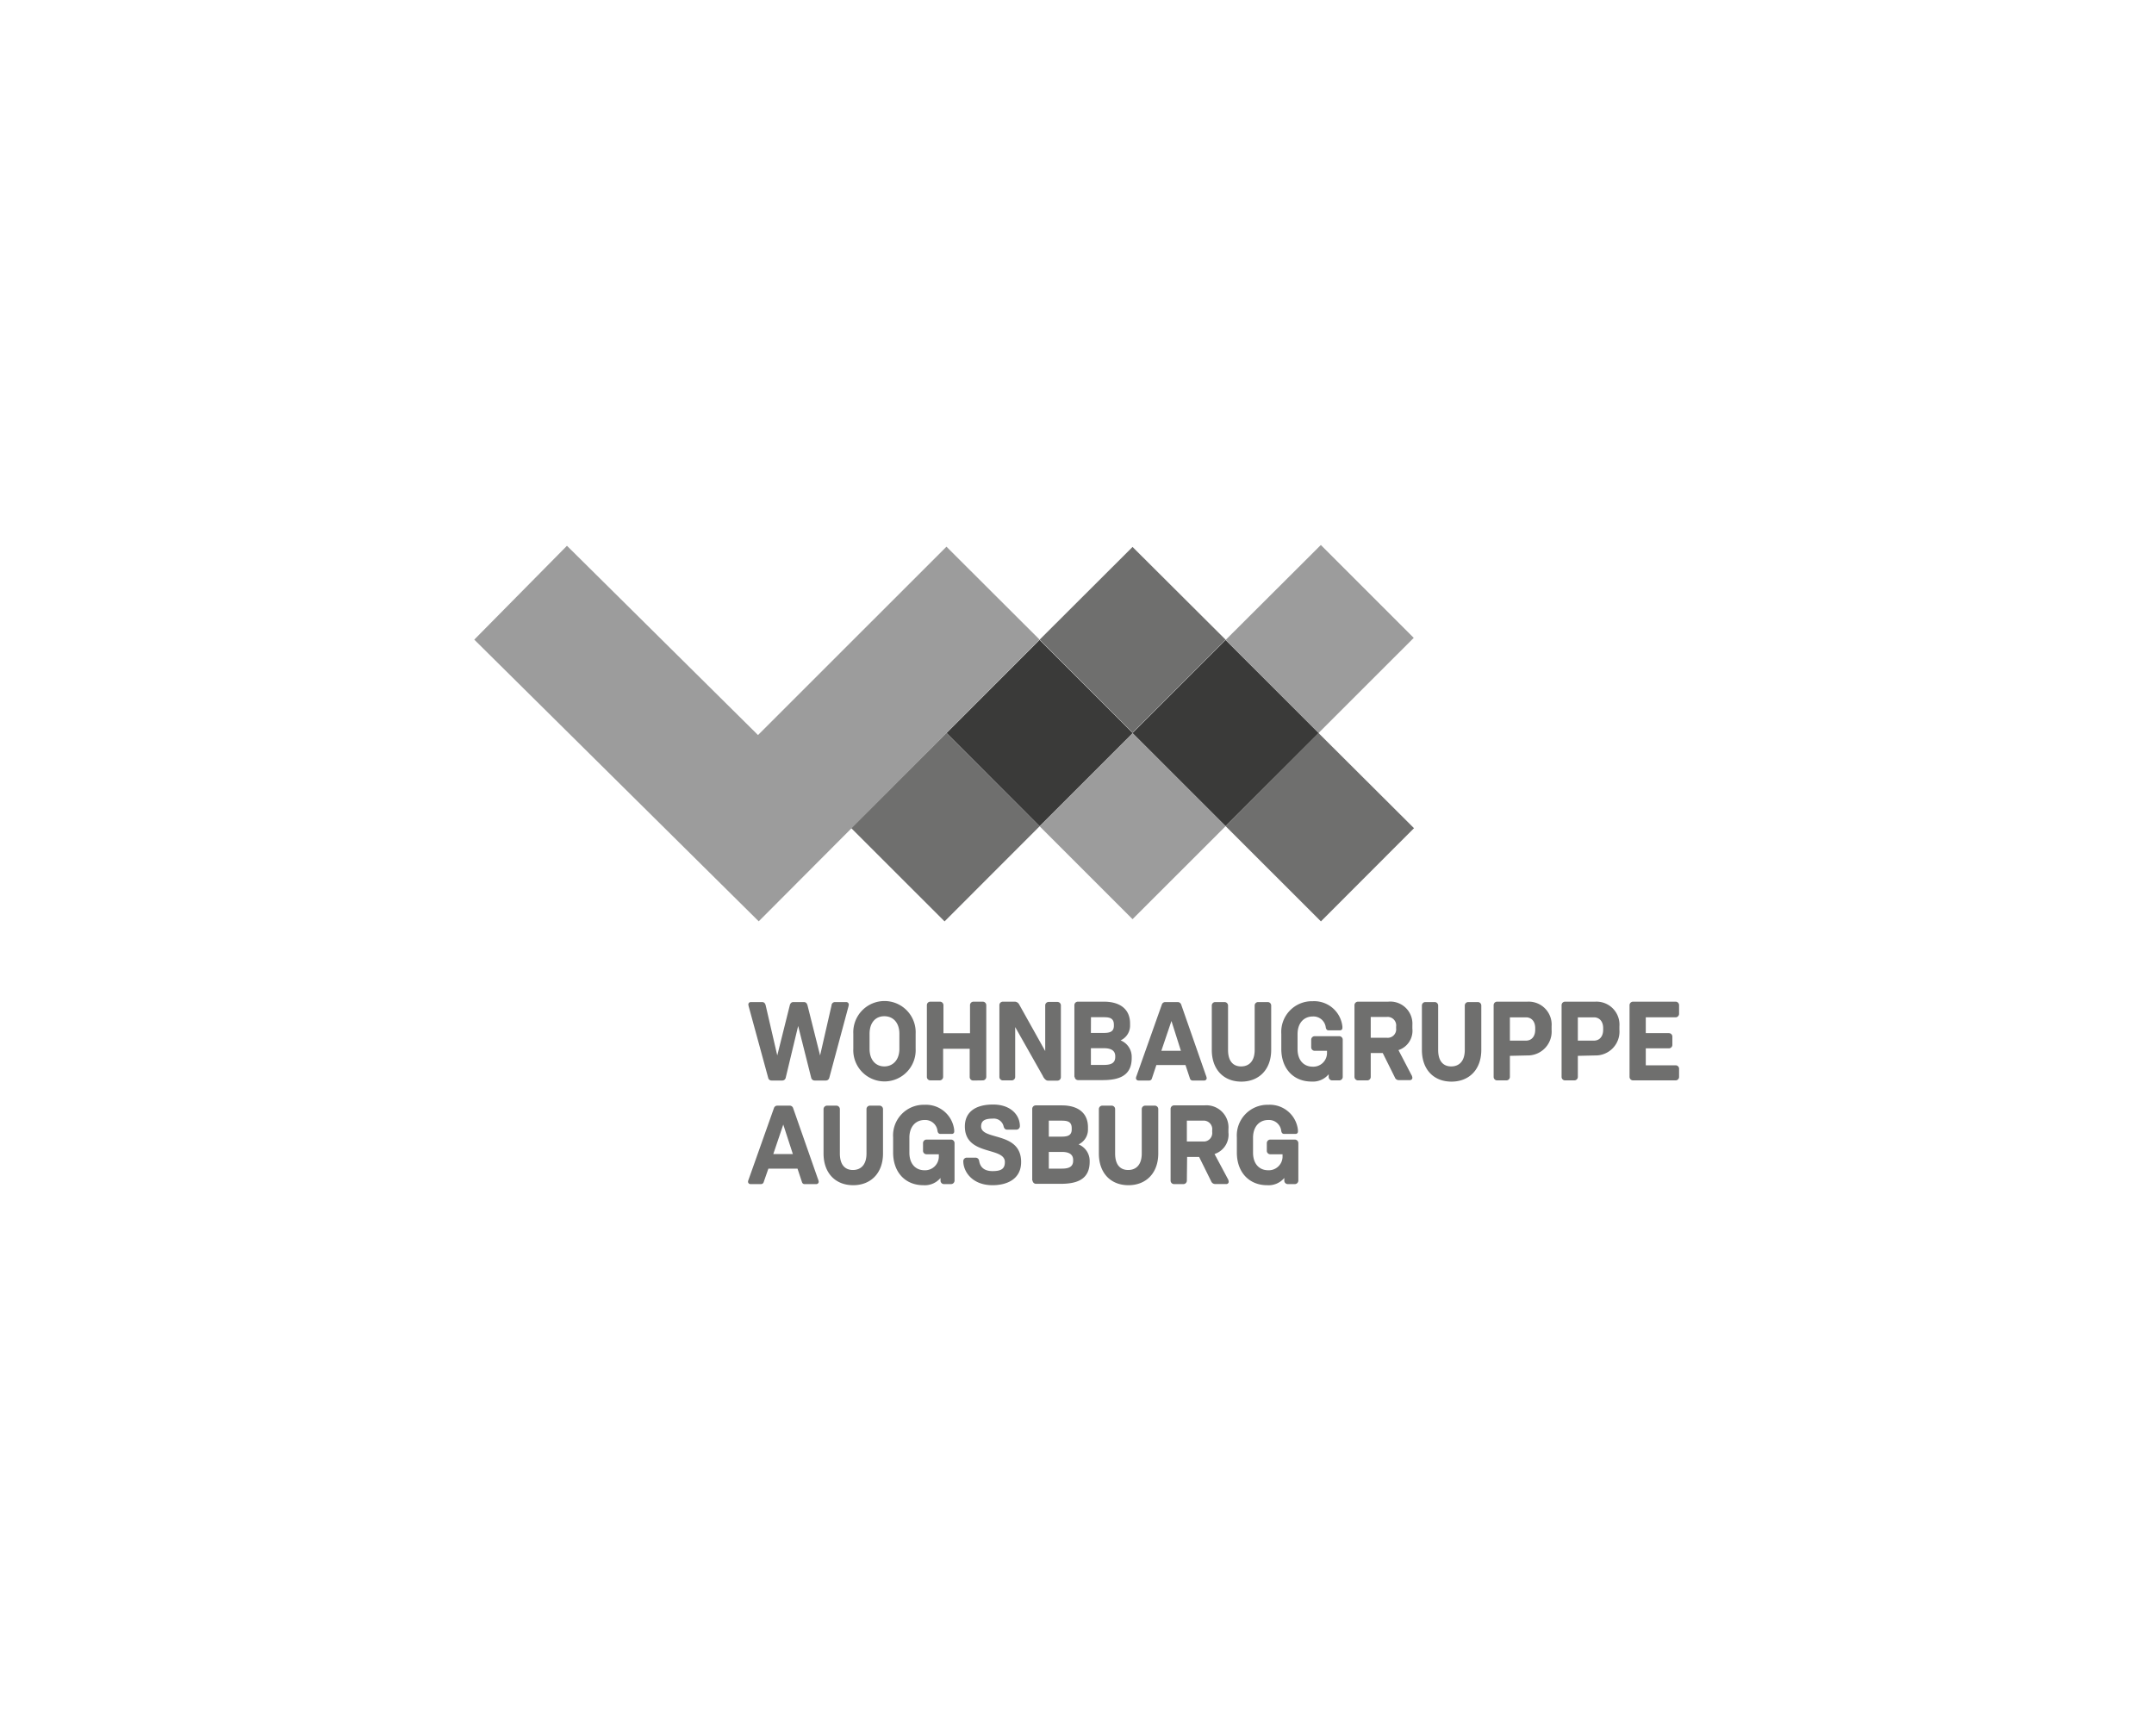 <svg id="Ebene_1" data-name="Ebene 1" xmlns="http://www.w3.org/2000/svg" xmlns:xlink="http://www.w3.org/1999/xlink" viewBox="0 0 330 266"><defs><style>.cls-1{fill:none;}.cls-2{fill:#3a3a39;}.cls-3{fill:#9c9c9c;}.cls-4{fill:#6f6f6e;}.cls-5{clip-path:url(#clip-path);}</style><clipPath id="clip-path"><rect class="cls-1" x="72.66" y="83.46" width="184.59" height="98.14"/></clipPath></defs><title>Wohnbaugruppe</title><polygon class="cls-2" points="187.76 98.05 173.52 112.29 159.27 98.04 145.01 112.31 159.27 126.59 173.52 112.34 187.76 126.58 202.04 112.31 187.76 98.05"/><path class="cls-3" d="M159.27,126.59l14.24,14.24,14.26-14.25-14.25-14.24ZM72.66,98l43.58,43.16L145,112.31,159.27,98,145,83.76l-28.87,28.86-29.27-29Zm129.7-14.5L187.77,98.05,202,112.31l14.59-14.58Z"/><path class="cls-4" d="M130.43,126.9l14.28,14.27,14.57-14.58L145,112.31Zm57.34-.32,14.6,14.59,14.26-14.28L202,112.31ZM159.28,98l14.24,14.25,14.25-14.24L173.51,83.8Z"/><g class="cls-5"><path class="cls-4" d="M119.89,165.55H118.2a.51.51,0,0,1-.51-.41l-2.92-10.7a3.79,3.79,0,0,1-.12-.51.37.37,0,0,1,.38-.4h1.73c.17,0,.45.07.55.53l1.77,7.65,1.91-7.65c.08-.36.29-.53.55-.53h1.63c.2,0,.44.1.55.53l1.92,7.65,1.75-7.65c0-.22.17-.53.55-.53h1.7a.39.39,0,0,1,.4.4,2.57,2.57,0,0,1-.07.34l-2.92,10.87a.54.54,0,0,1-.52.41H124.8a.54.54,0,0,1-.52-.41l-2-7.95-1.91,7.95a.53.53,0,0,1-.51.41"/><path class="cls-4" d="M130.73,158.37a4.78,4.78,0,1,1,9.55,0v2.32a4.78,4.78,0,1,1-9.55,0Zm2.49,2.32c0,1.77,1,2.7,2.26,2.7s2.31-.93,2.31-2.7v-2.28c0-1.77-1-2.71-2.31-2.71s-2.26.94-2.26,2.71Z"/><path class="cls-4" d="M149.09,165.55a.53.53,0,0,1-.53-.53v-4.33h-4.07V165a.54.54,0,0,1-.54.53h-1.42A.53.53,0,0,1,142,165v-11a.53.53,0,0,1,.53-.53H144a.54.54,0,0,1,.54.53v4.3h4.07v-4.3a.53.53,0,0,1,.53-.53h1.42a.54.54,0,0,1,.54.53v11a.54.54,0,0,1-.54.53Z"/><path class="cls-4" d="M159.81,164.93l-4.28-7.57V165a.53.53,0,0,1-.53.53h-1.36a.53.53,0,0,1-.53-.53v-11a.53.53,0,0,1,.53-.53h1.87a.79.79,0,0,1,.62.41l4,7.16v-7a.53.53,0,0,1,.53-.53H162a.53.53,0,0,1,.53.53v11a.53.53,0,0,1-.53.53h-1.38c-.19,0-.44,0-.82-.62"/><path class="cls-4" d="M164.6,165v-11a.53.53,0,0,1,.53-.53h4c2.4,0,4,1.1,4,3.35v.24a2.48,2.48,0,0,1-1.45,2.34,2.71,2.71,0,0,1,1.7,2.56v.15c0,2.8-2.07,3.38-4.48,3.38h-3.73a.53.53,0,0,1-.53-.53m2.49-6.7H169c.86,0,1.65-.08,1.65-1.1V157c0-1.1-.79-1.15-1.65-1.15h-1.86Zm0,4.9h2c1.08,0,1.73-.28,1.73-1.22v-.11c0-.87-.65-1.23-1.73-1.23h-2Z"/><path class="cls-4" d="M176.47,165.25a.41.41,0,0,1-.41.3h-1.63a.38.38,0,0,1-.4-.37,1.24,1.24,0,0,1,.09-.33L178,153.91a.55.55,0,0,1,.52-.38h1.92a.57.57,0,0,1,.52.38l3.77,10.8a2,2,0,0,1,.14.47.37.37,0,0,1-.4.37h-1.71a.42.42,0,0,1-.45-.29l-.69-2.08h-4.46Zm3-8.82L177.92,161h3Z"/><path class="cls-4" d="M194.22,153.53a.53.53,0,0,1,.53.53v6.8c0,3-1.86,4.86-4.57,4.86s-4.53-1.85-4.53-4.86v-6.8a.53.53,0,0,1,.53-.53h1.42a.54.54,0,0,1,.54.53v6.8c0,1.77.82,2.53,2,2.53s2.08-.76,2.08-2.53v-6.8a.53.53,0,0,1,.53-.53Z"/><path class="cls-4" d="M201.42,161a.54.54,0,0,1-.54-.53v-1.18a.54.54,0,0,1,.54-.53h3.76a.53.53,0,0,1,.53.53V165a.53.53,0,0,1-.53.53h-1.09a.53.53,0,0,1-.53-.53v-.41a3.14,3.14,0,0,1-2.63,1.12c-2.78,0-4.63-2-4.63-5v-2.31a4.7,4.7,0,0,1,4.81-5,4.35,4.35,0,0,1,4.55,3.88s0,.12,0,.21a.35.35,0,0,1-.37.37h-1.76c-.22,0-.37-.15-.42-.46a1.9,1.9,0,0,0-2-1.66c-1.29,0-2.32.94-2.32,2.71v2.28c0,1.77,1,2.7,2.32,2.7a2.1,2.1,0,0,0,2.19-2V161Z"/><path class="cls-4" d="M210,165a.53.53,0,0,1-.53.53h-1.42a.54.54,0,0,1-.54-.53v-11a.54.54,0,0,1,.54-.53h4.62a3.39,3.39,0,0,1,3.71,3.61v.51a3.12,3.12,0,0,1-2.13,3.3l1.95,3.74a1.09,1.09,0,0,1,.18.49.36.36,0,0,1-.38.37h-1.74a.62.62,0,0,1-.56-.41l-1.86-3.74H210Zm0-6h2.46a1.3,1.3,0,0,0,1.43-1.46v-.24a1.31,1.31,0,0,0-1.43-1.49H210Z"/><path class="cls-4" d="M226.41,153.53a.53.53,0,0,1,.53.53v6.8c0,3-1.85,4.86-4.57,4.86s-4.53-1.85-4.53-4.86v-6.8a.53.53,0,0,1,.53-.53h1.43a.53.53,0,0,1,.53.53v6.8c0,1.77.82,2.53,2,2.53s2.08-.76,2.08-2.53v-6.8a.53.53,0,0,1,.53-.53Z"/><path class="cls-4" d="M231.32,161.77V165a.53.53,0,0,1-.53.53h-1.43a.53.53,0,0,1-.53-.53v-11a.53.53,0,0,1,.53-.53H234a3.52,3.52,0,0,1,3.71,3.78v.52a3.66,3.66,0,0,1-3.71,3.94Zm0-2.33h2.46c.81,0,1.42-.58,1.42-1.67v-.24c0-1.08-.61-1.66-1.42-1.66h-2.46Z"/><path class="cls-4" d="M241.73,161.77V165a.53.53,0,0,1-.53.53h-1.43a.53.53,0,0,1-.53-.53v-11a.53.53,0,0,1,.53-.53h4.63a3.52,3.52,0,0,1,3.7,3.78v.52a3.65,3.65,0,0,1-3.7,3.94Zm0-2.33h2.46c.81,0,1.42-.58,1.42-1.67v-.24c0-1.08-.61-1.66-1.42-1.66h-2.46Z"/><path class="cls-4" d="M257.24,155.33a.54.54,0,0,1-.53.54h-4.57v2.42h3.54a.53.53,0,0,1,.53.53v1.27a.53.53,0,0,1-.53.53h-3.54v2.6h4.57a.52.52,0,0,1,.53.51V165a.53.53,0,0,1-.53.53h-6.52a.54.54,0,0,1-.54-.53v-11a.54.54,0,0,1,.54-.53h6.52a.53.53,0,0,1,.53.53Z"/><path class="cls-4" d="M117,181.11a.42.42,0,0,1-.41.31H115a.37.37,0,0,1-.4-.38,1,1,0,0,1,.09-.32l3.88-10.94a.54.54,0,0,1,.51-.38H121a.54.54,0,0,1,.51.38l3.78,10.8a1.94,1.94,0,0,1,.14.46.37.37,0,0,1-.4.38h-1.71a.41.41,0,0,1-.45-.29l-.69-2.08h-4.46Zm3-8.81-1.53,4.52h3Z"/><path class="cls-4" d="M134.74,169.4a.54.54,0,0,1,.54.53v6.8c0,3-1.86,4.86-4.57,4.86s-4.54-1.85-4.54-4.86v-6.8a.54.54,0,0,1,.54-.53h1.42a.54.54,0,0,1,.54.53v6.8c0,1.77.82,2.53,2,2.53s2.08-.76,2.08-2.53v-6.8a.53.53,0,0,1,.53-.53Z"/><path class="cls-4" d="M141.94,176.85a.53.53,0,0,1-.53-.53v-1.18a.54.54,0,0,1,.53-.54h3.76a.54.54,0,0,1,.54.54v5.75a.54.54,0,0,1-.54.53h-1.08a.53.53,0,0,1-.53-.53v-.41a3.15,3.15,0,0,1-2.63,1.11c-2.78,0-4.63-2-4.63-5v-2.32a4.69,4.69,0,0,1,4.8-5,4.35,4.35,0,0,1,4.56,3.88s0,.12,0,.21a.35.35,0,0,1-.38.37h-1.75c-.22,0-.38-.15-.43-.46a1.89,1.89,0,0,0-2-1.67c-1.28,0-2.31.95-2.31,2.72v2.28c0,1.77,1,2.7,2.31,2.7a2.11,2.11,0,0,0,2.2-2v-.45Z"/><path class="cls-4" d="M154.31,173.08c-.29,0-.46-.16-.55-.49a1.53,1.53,0,0,0-1.65-1.2c-1.11,0-1.8.24-1.8,1.19,0,2.2,6.13.72,6.13,5.46,0,2.63-2.18,3.55-4.38,3.55-3.11,0-4.48-2.08-4.48-3.69a.53.53,0,0,1,.53-.53h1.39a.55.55,0,0,1,.5.46c.07.33.22,1.6,2.06,1.6,1.34,0,1.89-.36,1.89-1.39,0-2.39-6.13-.89-6.13-5.46,0-2,1.37-3.35,4.33-3.35,2.68,0,4.1,1.6,4.1,3.31a.54.54,0,0,1-.53.54Z"/><path class="cls-4" d="M158.14,180.89v-11a.54.54,0,0,1,.54-.53h4c2.4,0,4,1.1,4,3.35V173a2.5,2.5,0,0,1-1.44,2.34,2.72,2.72,0,0,1,1.7,2.55V178c0,2.8-2.08,3.38-4.49,3.38h-3.72a.54.54,0,0,1-.54-.53m2.49-6.7h1.86c.86,0,1.65-.08,1.65-1.1v-.2c0-1.1-.79-1.15-1.65-1.15h-1.86Zm0,4.9h2c1.08,0,1.73-.28,1.73-1.22v-.11c0-.87-.65-1.23-1.73-1.23h-2Z"/><path class="cls-4" d="M176.92,169.4a.53.53,0,0,1,.53.53v6.8c0,3-1.86,4.86-4.57,4.86s-4.53-1.85-4.53-4.86v-6.8a.53.53,0,0,1,.53-.53h1.43a.53.53,0,0,1,.53.53v6.8c0,1.77.82,2.53,2,2.53s2.08-.76,2.08-2.53v-6.8a.53.53,0,0,1,.53-.53Z"/><path class="cls-4" d="M181.83,180.89a.53.53,0,0,1-.53.53h-1.43a.53.53,0,0,1-.53-.53v-11a.53.53,0,0,1,.53-.53h4.62A3.39,3.39,0,0,1,188.2,173v.51a3.11,3.11,0,0,1-2.13,3.3l2,3.74a1.07,1.07,0,0,1,.17.48.35.35,0,0,1-.37.38h-1.74a.66.66,0,0,1-.57-.41l-1.85-3.74h-1.84Zm0-6h2.46a1.3,1.3,0,0,0,1.42-1.46v-.24a1.31,1.31,0,0,0-1.42-1.49h-2.46Z"/><path class="cls-4" d="M194.61,176.85a.53.53,0,0,1-.53-.53v-1.18a.54.54,0,0,1,.53-.54h3.76a.54.54,0,0,1,.54.54v5.75a.54.54,0,0,1-.54.53h-1.08a.53.53,0,0,1-.53-.53v-.41a3.15,3.15,0,0,1-2.63,1.11c-2.78,0-4.64-2-4.64-5v-2.32a4.7,4.7,0,0,1,4.81-5,4.33,4.33,0,0,1,4.55,3.88s0,.12,0,.21a.35.35,0,0,1-.38.37h-1.75c-.22,0-.38-.15-.43-.46a1.89,1.89,0,0,0-2-1.67c-1.29,0-2.32.95-2.32,2.72v2.28c0,1.77,1,2.7,2.32,2.7a2.11,2.11,0,0,0,2.2-2v-.45Z"/></g></svg>